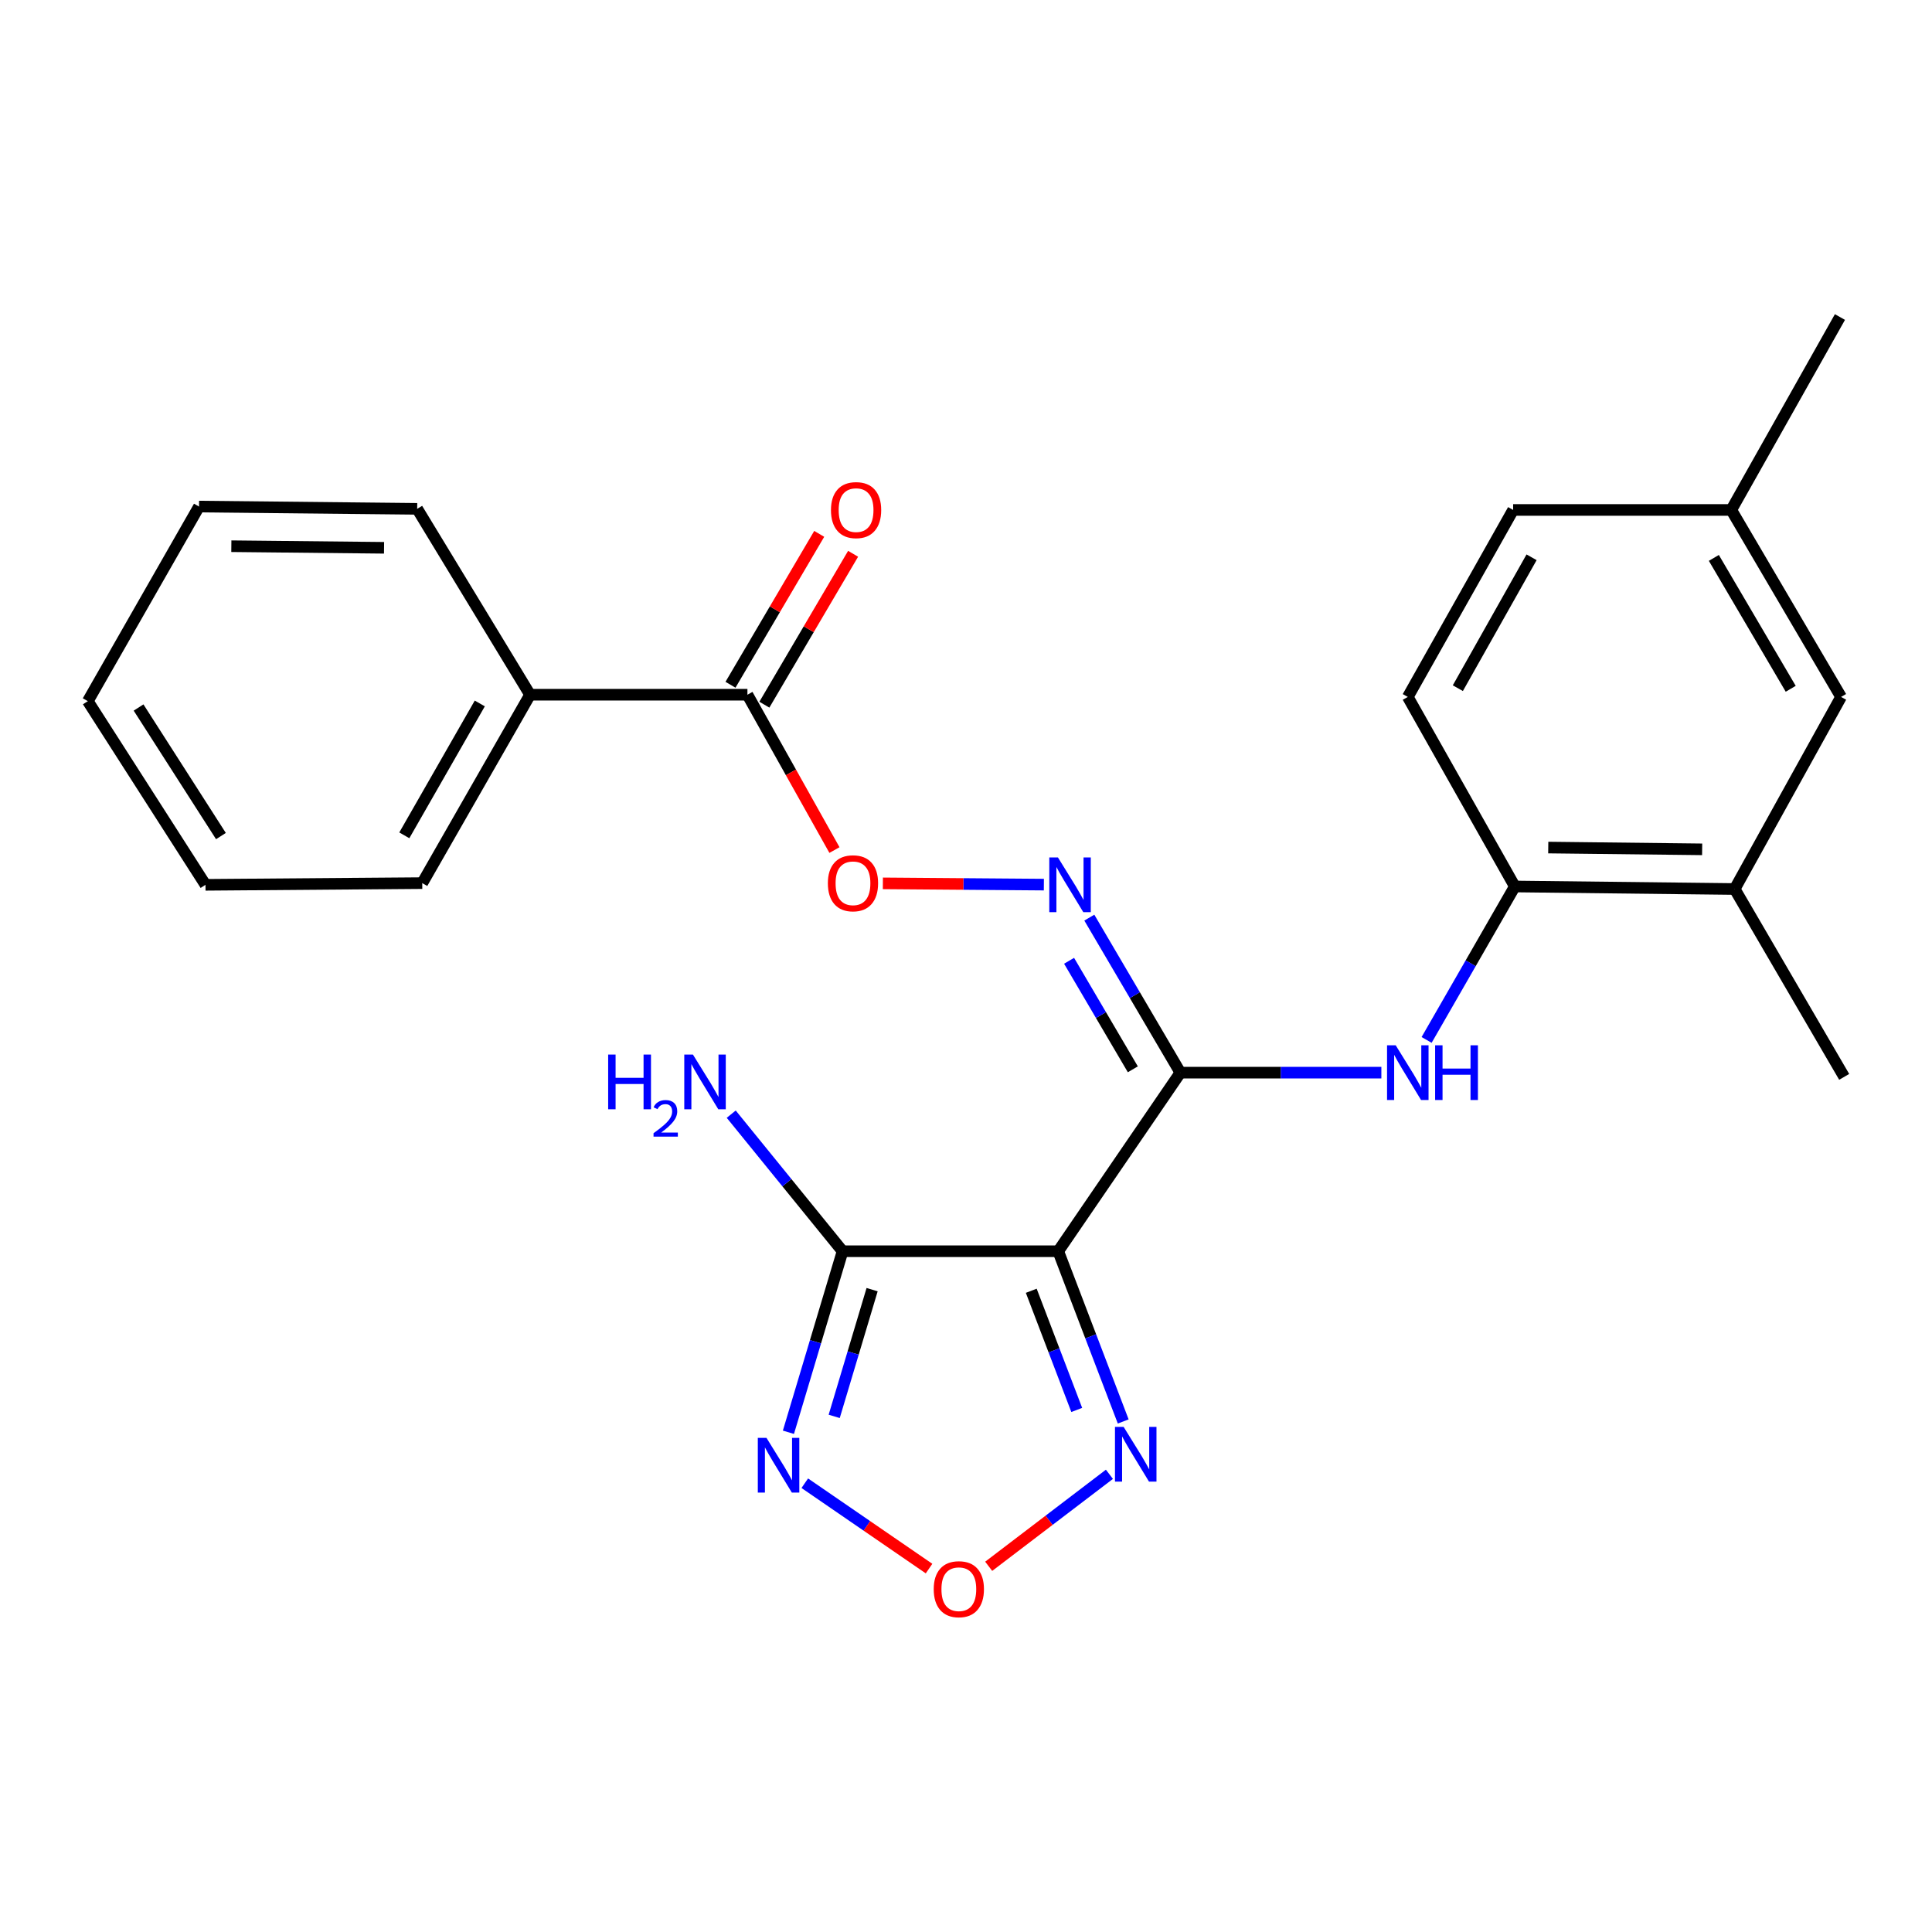 <?xml version='1.0' encoding='iso-8859-1'?>
<svg version='1.1' baseProfile='full'
              xmlns='http://www.w3.org/2000/svg'
                      xmlns:rdkit='http://www.rdkit.org/xml'
                      xmlns:xlink='http://www.w3.org/1999/xlink'
                  xml:space='preserve'
width='1000px' height='1000px' viewBox='0 0 1000 1000'>
<!-- END OF HEADER -->
<rect style='opacity:1.0;fill:#FFFFFF;stroke:none' width='1000' height='1000' x='0' y='0'> </rect>
<path class='bond-0' d='M 547.74,647.632 L 610.963,555.203' style='fill:none;fill-rule:evenodd;stroke:#000000;stroke-width:6px;stroke-linecap:butt;stroke-linejoin:miter;stroke-opacity:1' />
<path class='bond-1' d='M 547.74,647.632 L 436.121,647.632' style='fill:none;fill-rule:evenodd;stroke:#000000;stroke-width:6px;stroke-linecap:butt;stroke-linejoin:miter;stroke-opacity:1' />
<path class='bond-3' d='M 547.74,647.632 L 564.556,691.689' style='fill:none;fill-rule:evenodd;stroke:#000000;stroke-width:6px;stroke-linecap:butt;stroke-linejoin:miter;stroke-opacity:1' />
<path class='bond-3' d='M 564.556,691.689 L 581.373,735.746' style='fill:none;fill-rule:evenodd;stroke:#0000FF;stroke-width:6px;stroke-linecap:butt;stroke-linejoin:miter;stroke-opacity:1' />
<path class='bond-3' d='M 533.779,668.103 L 545.55,698.943' style='fill:none;fill-rule:evenodd;stroke:#000000;stroke-width:6px;stroke-linecap:butt;stroke-linejoin:miter;stroke-opacity:1' />
<path class='bond-3' d='M 545.55,698.943 L 557.321,729.783' style='fill:none;fill-rule:evenodd;stroke:#0000FF;stroke-width:6px;stroke-linecap:butt;stroke-linejoin:miter;stroke-opacity:1' />
<path class='bond-5' d='M 610.963,555.203 L 662.977,555.203' style='fill:none;fill-rule:evenodd;stroke:#000000;stroke-width:6px;stroke-linecap:butt;stroke-linejoin:miter;stroke-opacity:1' />
<path class='bond-5' d='M 662.977,555.203 L 714.991,555.203' style='fill:none;fill-rule:evenodd;stroke:#0000FF;stroke-width:6px;stroke-linecap:butt;stroke-linejoin:miter;stroke-opacity:1' />
<path class='bond-6' d='M 610.963,555.203 L 587.396,515.083' style='fill:none;fill-rule:evenodd;stroke:#000000;stroke-width:6px;stroke-linecap:butt;stroke-linejoin:miter;stroke-opacity:1' />
<path class='bond-6' d='M 587.396,515.083 L 563.828,474.962' style='fill:none;fill-rule:evenodd;stroke:#0000FF;stroke-width:6px;stroke-linecap:butt;stroke-linejoin:miter;stroke-opacity:1' />
<path class='bond-6' d='M 586.352,553.471 L 569.855,525.387' style='fill:none;fill-rule:evenodd;stroke:#000000;stroke-width:6px;stroke-linecap:butt;stroke-linejoin:miter;stroke-opacity:1' />
<path class='bond-6' d='M 569.855,525.387 L 553.357,497.302' style='fill:none;fill-rule:evenodd;stroke:#0000FF;stroke-width:6px;stroke-linecap:butt;stroke-linejoin:miter;stroke-opacity:1' />
<path class='bond-2' d='M 436.121,647.632 L 422.103,694.486' style='fill:none;fill-rule:evenodd;stroke:#000000;stroke-width:6px;stroke-linecap:butt;stroke-linejoin:miter;stroke-opacity:1' />
<path class='bond-2' d='M 422.103,694.486 L 408.084,741.341' style='fill:none;fill-rule:evenodd;stroke:#0000FF;stroke-width:6px;stroke-linecap:butt;stroke-linejoin:miter;stroke-opacity:1' />
<path class='bond-2' d='M 451.405,667.519 L 441.593,700.318' style='fill:none;fill-rule:evenodd;stroke:#000000;stroke-width:6px;stroke-linecap:butt;stroke-linejoin:miter;stroke-opacity:1' />
<path class='bond-2' d='M 441.593,700.318 L 431.78,733.116' style='fill:none;fill-rule:evenodd;stroke:#0000FF;stroke-width:6px;stroke-linecap:butt;stroke-linejoin:miter;stroke-opacity:1' />
<path class='bond-14' d='M 436.121,647.632 L 407.301,612.16' style='fill:none;fill-rule:evenodd;stroke:#000000;stroke-width:6px;stroke-linecap:butt;stroke-linejoin:miter;stroke-opacity:1' />
<path class='bond-14' d='M 407.301,612.16 L 378.481,576.689' style='fill:none;fill-rule:evenodd;stroke:#0000FF;stroke-width:6px;stroke-linecap:butt;stroke-linejoin:miter;stroke-opacity:1' />
<path class='bond-25' d='M 416.553,767.713 L 448.714,789.804' style='fill:none;fill-rule:evenodd;stroke:#0000FF;stroke-width:6px;stroke-linecap:butt;stroke-linejoin:miter;stroke-opacity:1' />
<path class='bond-25' d='M 448.714,789.804 L 480.874,811.895' style='fill:none;fill-rule:evenodd;stroke:#FF0000;stroke-width:6px;stroke-linecap:butt;stroke-linejoin:miter;stroke-opacity:1' />
<path class='bond-4' d='M 574.233,763.095 L 542.988,786.904' style='fill:none;fill-rule:evenodd;stroke:#0000FF;stroke-width:6px;stroke-linecap:butt;stroke-linejoin:miter;stroke-opacity:1' />
<path class='bond-4' d='M 542.988,786.904 L 511.743,810.713' style='fill:none;fill-rule:evenodd;stroke:#FF0000;stroke-width:6px;stroke-linecap:butt;stroke-linejoin:miter;stroke-opacity:1' />
<path class='bond-8' d='M 738.411,538.265 L 761.238,498.554' style='fill:none;fill-rule:evenodd;stroke:#0000FF;stroke-width:6px;stroke-linecap:butt;stroke-linejoin:miter;stroke-opacity:1' />
<path class='bond-8' d='M 761.238,498.554 L 784.065,458.842' style='fill:none;fill-rule:evenodd;stroke:#000000;stroke-width:6px;stroke-linecap:butt;stroke-linejoin:miter;stroke-opacity:1' />
<path class='bond-9' d='M 540.305,457.877 L 498.638,457.55' style='fill:none;fill-rule:evenodd;stroke:#0000FF;stroke-width:6px;stroke-linecap:butt;stroke-linejoin:miter;stroke-opacity:1' />
<path class='bond-9' d='M 498.638,457.55 L 456.971,457.223' style='fill:none;fill-rule:evenodd;stroke:#FF0000;stroke-width:6px;stroke-linecap:butt;stroke-linejoin:miter;stroke-opacity:1' />
<path class='bond-7' d='M 386.867,359.588 L 409.389,399.788' style='fill:none;fill-rule:evenodd;stroke:#000000;stroke-width:6px;stroke-linecap:butt;stroke-linejoin:miter;stroke-opacity:1' />
<path class='bond-7' d='M 409.389,399.788 L 431.912,439.987' style='fill:none;fill-rule:evenodd;stroke:#FF0000;stroke-width:6px;stroke-linecap:butt;stroke-linejoin:miter;stroke-opacity:1' />
<path class='bond-12' d='M 395.635,364.744 L 418.599,325.692' style='fill:none;fill-rule:evenodd;stroke:#000000;stroke-width:6px;stroke-linecap:butt;stroke-linejoin:miter;stroke-opacity:1' />
<path class='bond-12' d='M 418.599,325.692 L 441.563,286.64' style='fill:none;fill-rule:evenodd;stroke:#FF0000;stroke-width:6px;stroke-linecap:butt;stroke-linejoin:miter;stroke-opacity:1' />
<path class='bond-12' d='M 378.098,354.432 L 401.063,315.38' style='fill:none;fill-rule:evenodd;stroke:#000000;stroke-width:6px;stroke-linecap:butt;stroke-linejoin:miter;stroke-opacity:1' />
<path class='bond-12' d='M 401.063,315.38 L 424.027,276.328' style='fill:none;fill-rule:evenodd;stroke:#FF0000;stroke-width:6px;stroke-linecap:butt;stroke-linejoin:miter;stroke-opacity:1' />
<path class='bond-13' d='M 386.867,359.588 L 274.366,359.588' style='fill:none;fill-rule:evenodd;stroke:#000000;stroke-width:6px;stroke-linecap:butt;stroke-linejoin:miter;stroke-opacity:1' />
<path class='bond-10' d='M 784.065,458.842 L 897.866,460.153' style='fill:none;fill-rule:evenodd;stroke:#000000;stroke-width:6px;stroke-linecap:butt;stroke-linejoin:miter;stroke-opacity:1' />
<path class='bond-10' d='M 801.37,438.697 L 881.03,439.614' style='fill:none;fill-rule:evenodd;stroke:#000000;stroke-width:6px;stroke-linecap:butt;stroke-linejoin:miter;stroke-opacity:1' />
<path class='bond-15' d='M 784.065,458.842 L 728.674,360.729' style='fill:none;fill-rule:evenodd;stroke:#000000;stroke-width:6px;stroke-linecap:butt;stroke-linejoin:miter;stroke-opacity:1' />
<path class='bond-11' d='M 897.866,460.153 L 952.941,360.729' style='fill:none;fill-rule:evenodd;stroke:#000000;stroke-width:6px;stroke-linecap:butt;stroke-linejoin:miter;stroke-opacity:1' />
<path class='bond-18' d='M 897.866,460.153 L 954.545,557.385' style='fill:none;fill-rule:evenodd;stroke:#000000;stroke-width:6px;stroke-linecap:butt;stroke-linejoin:miter;stroke-opacity:1' />
<path class='bond-26' d='M 952.941,360.729 L 896.103,263.95' style='fill:none;fill-rule:evenodd;stroke:#000000;stroke-width:6px;stroke-linecap:butt;stroke-linejoin:miter;stroke-opacity:1' />
<path class='bond-26' d='M 926.873,356.515 L 887.086,288.769' style='fill:none;fill-rule:evenodd;stroke:#000000;stroke-width:6px;stroke-linecap:butt;stroke-linejoin:miter;stroke-opacity:1' />
<path class='bond-19' d='M 274.366,359.588 L 218.557,457.102' style='fill:none;fill-rule:evenodd;stroke:#000000;stroke-width:6px;stroke-linecap:butt;stroke-linejoin:miter;stroke-opacity:1' />
<path class='bond-19' d='M 248.338,364.11 L 209.272,432.369' style='fill:none;fill-rule:evenodd;stroke:#000000;stroke-width:6px;stroke-linecap:butt;stroke-linejoin:miter;stroke-opacity:1' />
<path class='bond-20' d='M 274.366,359.588 L 215.935,263.374' style='fill:none;fill-rule:evenodd;stroke:#000000;stroke-width:6px;stroke-linecap:butt;stroke-linejoin:miter;stroke-opacity:1' />
<path class='bond-17' d='M 728.674,360.729 L 783.195,263.95' style='fill:none;fill-rule:evenodd;stroke:#000000;stroke-width:6px;stroke-linecap:butt;stroke-linejoin:miter;stroke-opacity:1' />
<path class='bond-17' d='M 754.577,356.198 L 792.742,288.452' style='fill:none;fill-rule:evenodd;stroke:#000000;stroke-width:6px;stroke-linecap:butt;stroke-linejoin:miter;stroke-opacity:1' />
<path class='bond-16' d='M 896.103,263.95 L 783.195,263.95' style='fill:none;fill-rule:evenodd;stroke:#000000;stroke-width:6px;stroke-linecap:butt;stroke-linejoin:miter;stroke-opacity:1' />
<path class='bond-21' d='M 896.103,263.95 L 952.353,164.096' style='fill:none;fill-rule:evenodd;stroke:#000000;stroke-width:6px;stroke-linecap:butt;stroke-linejoin:miter;stroke-opacity:1' />
<path class='bond-22' d='M 218.557,457.102 L 106.361,457.983' style='fill:none;fill-rule:evenodd;stroke:#000000;stroke-width:6px;stroke-linecap:butt;stroke-linejoin:miter;stroke-opacity:1' />
<path class='bond-23' d='M 215.935,263.374 L 103.016,262.198' style='fill:none;fill-rule:evenodd;stroke:#000000;stroke-width:6px;stroke-linecap:butt;stroke-linejoin:miter;stroke-opacity:1' />
<path class='bond-23' d='M 198.785,283.54 L 119.742,282.717' style='fill:none;fill-rule:evenodd;stroke:#000000;stroke-width:6px;stroke-linecap:butt;stroke-linejoin:miter;stroke-opacity:1' />
<path class='bond-27' d='M 106.361,457.983 L 45.455,362.922' style='fill:none;fill-rule:evenodd;stroke:#000000;stroke-width:6px;stroke-linecap:butt;stroke-linejoin:miter;stroke-opacity:1' />
<path class='bond-27' d='M 114.355,432.749 L 71.72,366.206' style='fill:none;fill-rule:evenodd;stroke:#000000;stroke-width:6px;stroke-linecap:butt;stroke-linejoin:miter;stroke-opacity:1' />
<path class='bond-24' d='M 103.016,262.198 L 45.455,362.922' style='fill:none;fill-rule:evenodd;stroke:#000000;stroke-width:6px;stroke-linecap:butt;stroke-linejoin:miter;stroke-opacity:1' />
<path  class='atom-3' d='M 396.723 744.232
L 406.003 759.232
Q 406.923 760.712, 408.403 763.392
Q 409.883 766.072, 409.963 766.232
L 409.963 744.232
L 413.723 744.232
L 413.723 772.552
L 409.843 772.552
L 399.883 756.152
Q 398.723 754.232, 397.483 752.032
Q 396.283 749.832, 395.923 749.152
L 395.923 772.552
L 392.243 772.552
L 392.243 744.232
L 396.723 744.232
' fill='#0000FF'/>
<path  class='atom-4' d='M 581.591 738.558
L 590.871 753.558
Q 591.791 755.038, 593.271 757.718
Q 594.751 760.398, 594.831 760.558
L 594.831 738.558
L 598.591 738.558
L 598.591 766.878
L 594.711 766.878
L 584.751 750.478
Q 583.591 748.558, 582.351 746.358
Q 581.151 744.158, 580.791 743.478
L 580.791 766.878
L 577.111 766.878
L 577.111 738.558
L 581.591 738.558
' fill='#0000FF'/>
<path  class='atom-5' d='M 483.293 822.565
Q 483.293 815.765, 486.653 811.965
Q 490.013 808.165, 496.293 808.165
Q 502.573 808.165, 505.933 811.965
Q 509.293 815.765, 509.293 822.565
Q 509.293 829.445, 505.893 833.365
Q 502.493 837.245, 496.293 837.245
Q 490.053 837.245, 486.653 833.365
Q 483.293 829.485, 483.293 822.565
M 496.293 834.045
Q 500.613 834.045, 502.933 831.165
Q 505.293 828.245, 505.293 822.565
Q 505.293 817.005, 502.933 814.205
Q 500.613 811.365, 496.293 811.365
Q 491.973 811.365, 489.613 814.165
Q 487.293 816.965, 487.293 822.565
Q 487.293 828.285, 489.613 831.165
Q 491.973 834.045, 496.293 834.045
' fill='#FF0000'/>
<path  class='atom-6' d='M 722.414 541.043
L 731.694 556.043
Q 732.614 557.523, 734.094 560.203
Q 735.574 562.883, 735.654 563.043
L 735.654 541.043
L 739.414 541.043
L 739.414 569.363
L 735.534 569.363
L 725.574 552.963
Q 724.414 551.043, 723.174 548.843
Q 721.974 546.643, 721.614 545.963
L 721.614 569.363
L 717.934 569.363
L 717.934 541.043
L 722.414 541.043
' fill='#0000FF'/>
<path  class='atom-6' d='M 742.814 541.043
L 746.654 541.043
L 746.654 553.083
L 761.134 553.083
L 761.134 541.043
L 764.974 541.043
L 764.974 569.363
L 761.134 569.363
L 761.134 556.283
L 746.654 556.283
L 746.654 569.363
L 742.814 569.363
L 742.814 541.043
' fill='#0000FF'/>
<path  class='atom-7' d='M 547.594 443.823
L 556.874 458.823
Q 557.794 460.303, 559.274 462.983
Q 560.754 465.663, 560.834 465.823
L 560.834 443.823
L 564.594 443.823
L 564.594 472.143
L 560.714 472.143
L 550.754 455.743
Q 549.594 453.823, 548.354 451.623
Q 547.154 449.423, 546.794 448.743
L 546.794 472.143
L 543.114 472.143
L 543.114 443.823
L 547.594 443.823
' fill='#0000FF'/>
<path  class='atom-10' d='M 428.501 457.182
Q 428.501 450.382, 431.861 446.582
Q 435.221 442.782, 441.501 442.782
Q 447.781 442.782, 451.141 446.582
Q 454.501 450.382, 454.501 457.182
Q 454.501 464.062, 451.101 467.982
Q 447.701 471.862, 441.501 471.862
Q 435.261 471.862, 431.861 467.982
Q 428.501 464.102, 428.501 457.182
M 441.501 468.662
Q 445.821 468.662, 448.141 465.782
Q 450.501 462.862, 450.501 457.182
Q 450.501 451.622, 448.141 448.822
Q 445.821 445.982, 441.501 445.982
Q 437.181 445.982, 434.821 448.782
Q 432.501 451.582, 432.501 457.182
Q 432.501 462.902, 434.821 465.782
Q 437.181 468.662, 441.501 468.662
' fill='#FF0000'/>
<path  class='atom-13' d='M 430.106 264.03
Q 430.106 257.23, 433.466 253.43
Q 436.826 249.63, 443.106 249.63
Q 449.386 249.63, 452.746 253.43
Q 456.106 257.23, 456.106 264.03
Q 456.106 270.91, 452.706 274.83
Q 449.306 278.71, 443.106 278.71
Q 436.866 278.71, 433.466 274.83
Q 430.106 270.95, 430.106 264.03
M 443.106 275.51
Q 447.426 275.51, 449.746 272.63
Q 452.106 269.71, 452.106 264.03
Q 452.106 258.47, 449.746 255.67
Q 447.426 252.83, 443.106 252.83
Q 438.786 252.83, 436.426 255.63
Q 434.106 258.43, 434.106 264.03
Q 434.106 269.75, 436.426 272.63
Q 438.786 275.51, 443.106 275.51
' fill='#FF0000'/>
<path  class='atom-15' d='M 314.785 545.836
L 318.625 545.836
L 318.625 557.876
L 333.105 557.876
L 333.105 545.836
L 336.945 545.836
L 336.945 574.156
L 333.105 574.156
L 333.105 561.076
L 318.625 561.076
L 318.625 574.156
L 314.785 574.156
L 314.785 545.836
' fill='#0000FF'/>
<path  class='atom-15' d='M 338.318 573.162
Q 339.004 571.393, 340.641 570.416
Q 342.278 569.413, 344.548 569.413
Q 347.373 569.413, 348.957 570.944
Q 350.541 572.476, 350.541 575.195
Q 350.541 577.967, 348.482 580.554
Q 346.449 583.141, 342.225 586.204
L 350.858 586.204
L 350.858 588.316
L 338.265 588.316
L 338.265 586.547
Q 341.75 584.065, 343.809 582.217
Q 345.895 580.369, 346.898 578.706
Q 347.901 577.043, 347.901 575.327
Q 347.901 573.532, 347.004 572.528
Q 346.106 571.525, 344.548 571.525
Q 343.044 571.525, 342.04 572.132
Q 341.037 572.74, 340.324 574.086
L 338.318 573.162
' fill='#0000FF'/>
<path  class='atom-15' d='M 358.658 545.836
L 367.938 560.836
Q 368.858 562.316, 370.338 564.996
Q 371.818 567.676, 371.898 567.836
L 371.898 545.836
L 375.658 545.836
L 375.658 574.156
L 371.778 574.156
L 361.818 557.756
Q 360.658 555.836, 359.418 553.636
Q 358.218 551.436, 357.858 550.756
L 357.858 574.156
L 354.178 574.156
L 354.178 545.836
L 358.658 545.836
' fill='#0000FF'/>
</svg>

